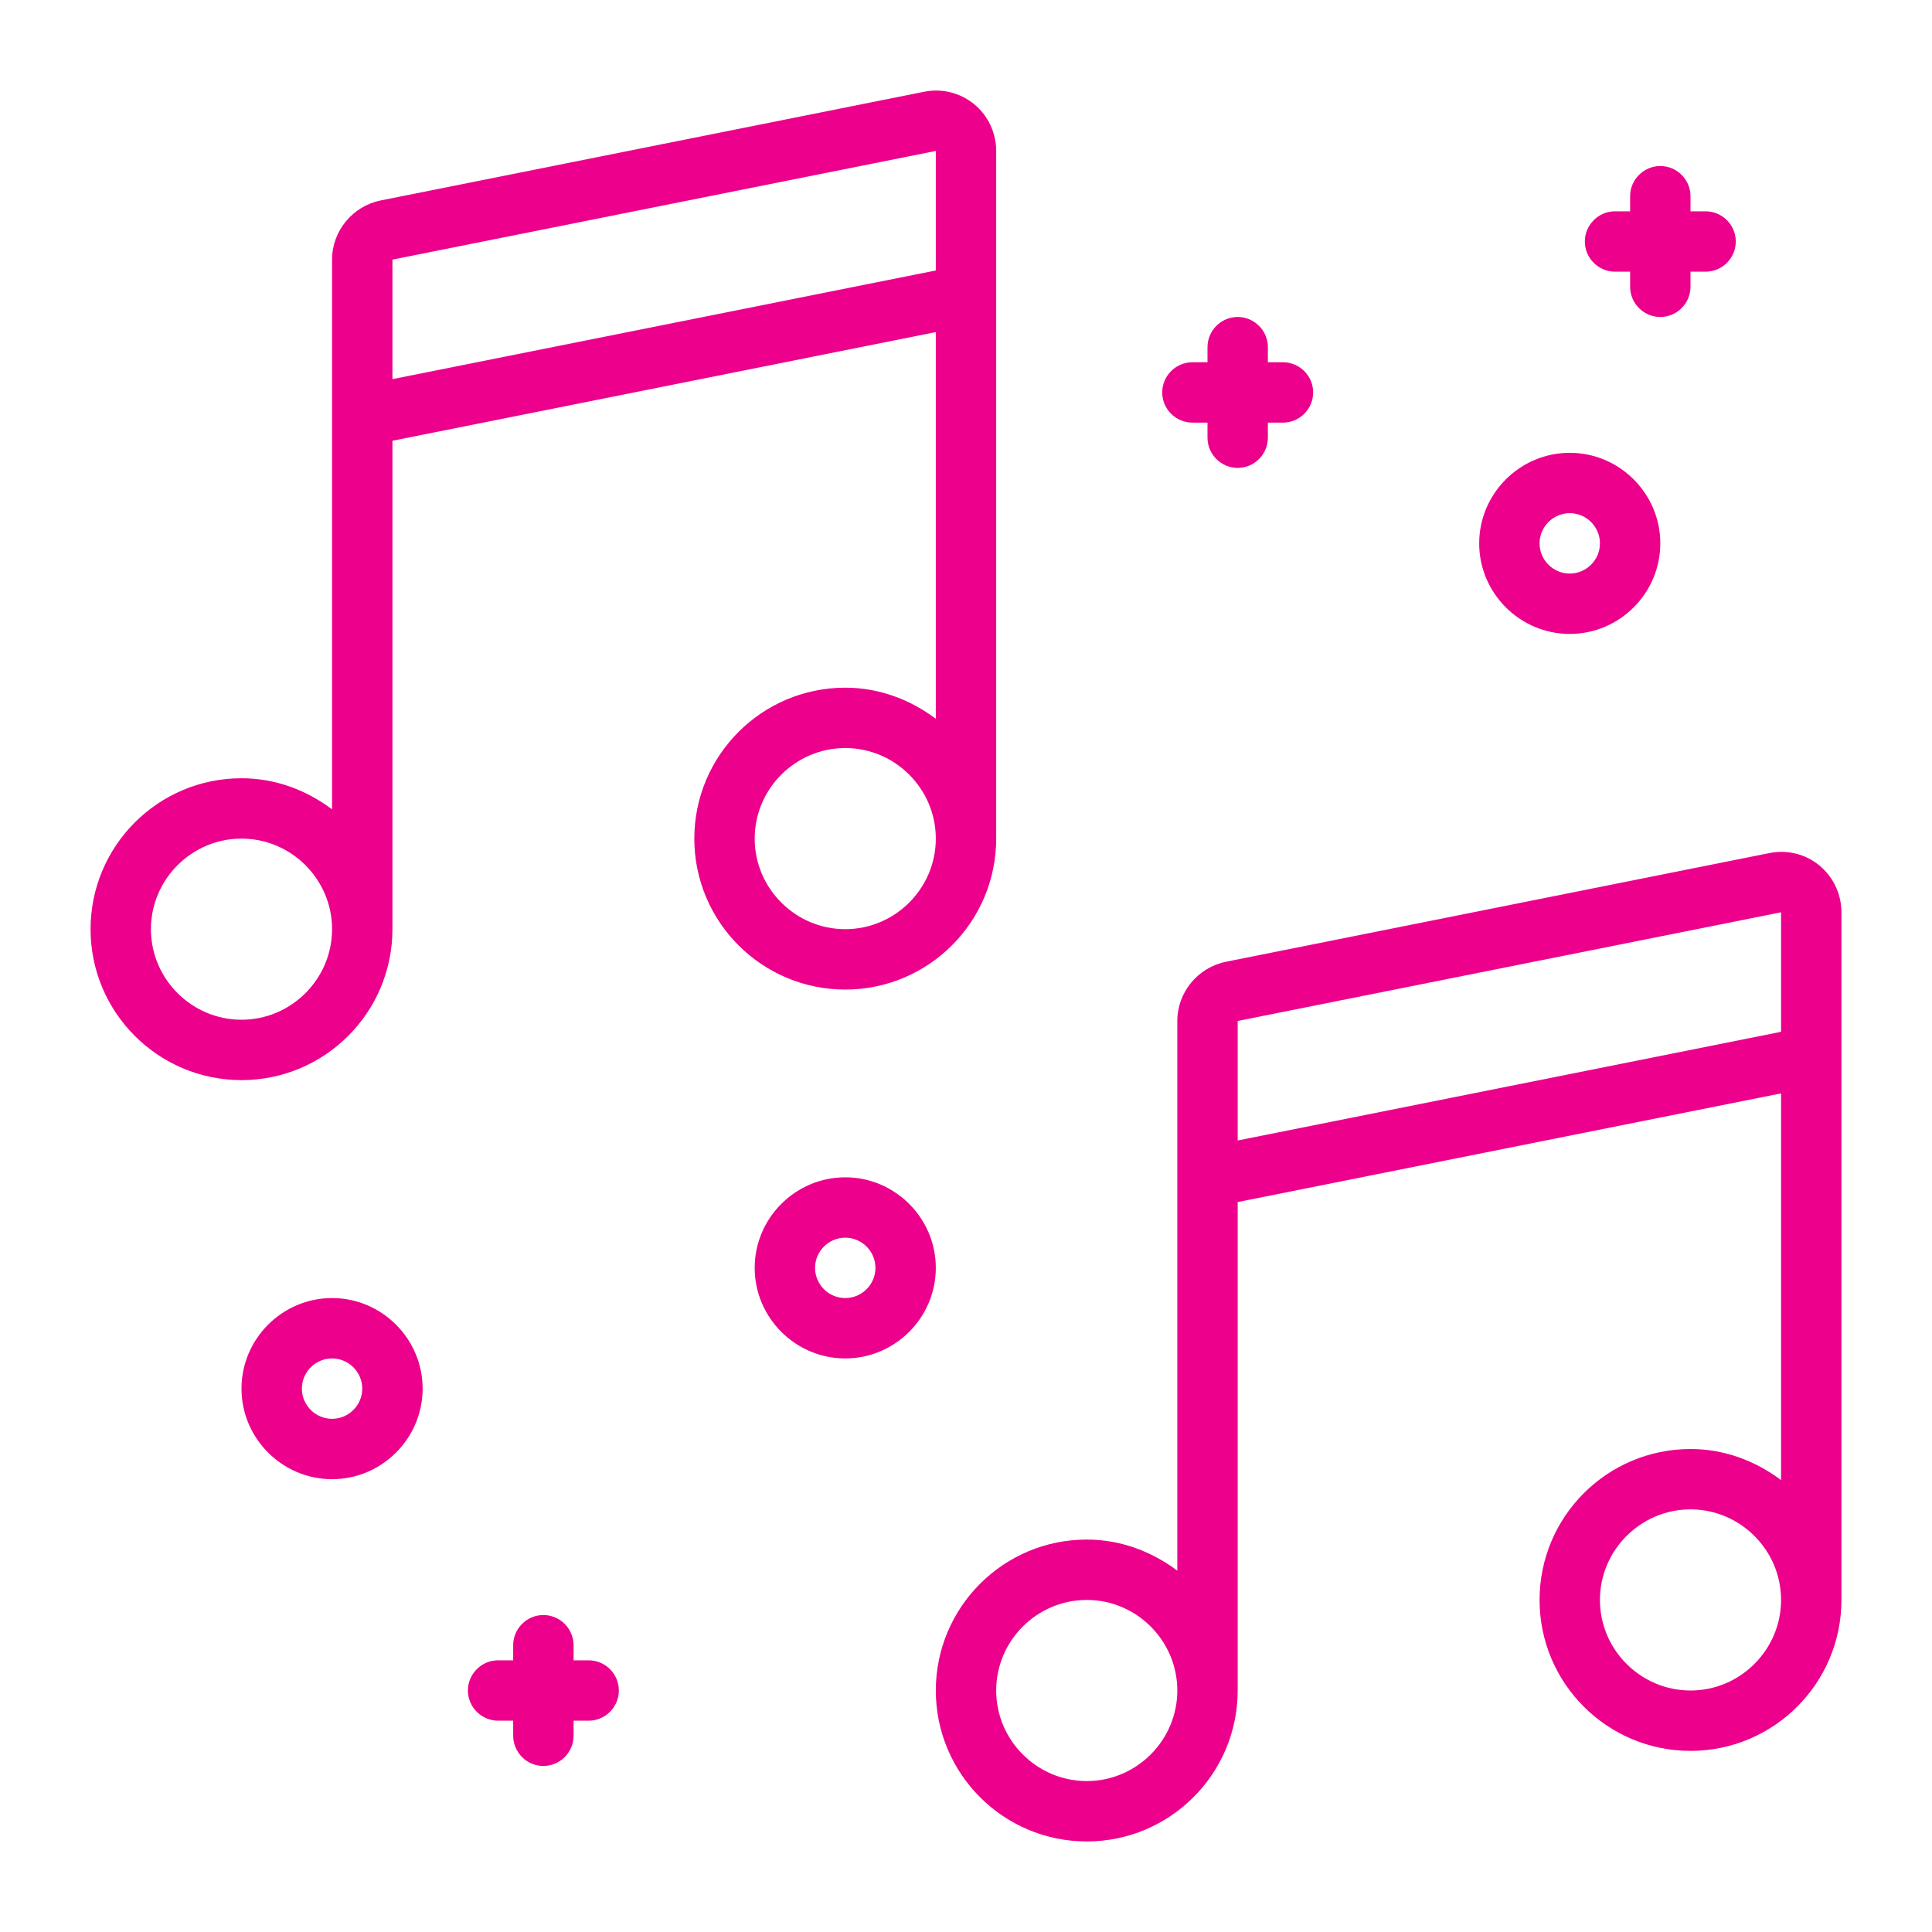 <?xml version="1.0" encoding="UTF-8"?>
<svg width="512pt" height="512pt" version="1.1" viewBox="0 0 512 512" xmlns="http://www.w3.org/2000/svg">
 <g fill="#ec008c">
  <path d="m264 222.24v-182.24c0-4.801-2.16-9.359-5.84-12.398-3.762-3.039-8.559-4.238-13.281-3.281l-144 28.801c-7.441 1.52-12.879 8.078-12.879 15.68v145.68c-6.719-5.039-14.961-8.238-24-8.238-22.078 0-40 17.922-40 40 0 22.078 17.922 40 40 40s40-17.922 40-40v-129.44l144-28.801v102.48c-6.719-5.039-14.961-8.238-24-8.238-22.078 0-40 17.922-40 40 0 22.078 17.922 40 40 40s40-17.922 40-40zm-200 48c-13.199 0-24-10.801-24-24s10.801-24 24-24 24 10.801 24 24-10.801 24-24 24zm40-169.76v-31.68l144-28.801v31.68zm96 121.76c0-13.199 10.801-24 24-24s24 10.801 24 24c0 13.199-10.801 24-24 24s-24-10.801-24-24z"/>
  <path d="m482.16 229.36c-3.68-3.039-8.559-4.238-13.281-3.281l-144 28.801c-7.441 1.52-12.879 8.078-12.879 15.68v145.68c-6.719-5.039-14.961-8.238-24-8.238-22.078 0-40 17.922-40 40s17.922 40 40 40 40-17.922 40-40v-129.44l144-28.801v102.48c-6.719-5.039-14.961-8.238-24-8.238-22.078 0-40 17.922-40 40s17.922 40 40 40 40-17.922 40-40v-182.24c0-4.801-2.16-9.359-5.84-12.398zm-194.16 242.64c-13.199 0-24-10.801-24-24s10.801-24 24-24 24 10.801 24 24-10.801 24-24 24zm40-169.76v-31.68l144-28.801v31.68zm120 145.76c-13.199 0-24-10.801-24-24s10.801-24 24-24 24 10.801 24 24-10.801 24-24 24z"/>
  <path d="m416 168c13.199 0 24-10.801 24-24s-10.801-24-24-24-24 10.801-24 24 10.801 24 24 24zm0-32c4.398 0 8 3.602 8 8s-3.602 8-8 8-8-3.602-8-8 3.602-8 8-8z"/>
  <path d="m88 344c-13.199 0-24 10.801-24 24s10.801 24 24 24 24-10.801 24-24-10.801-24-24-24zm0 32c-4.398 0-8-3.602-8-8s3.602-8 8-8 8 3.602 8 8-3.602 8-8 8z"/>
  <path d="m224 312c-13.199 0-24 10.801-24 24s10.801 24 24 24 24-10.801 24-24-10.801-24-24-24zm0 32c-4.398 0-8-3.602-8-8s3.602-8 8-8 8 3.602 8 8-3.602 8-8 8z"/>
  <path d="m156 440h-4v-4c0-4.398-3.602-8-8-8s-8 3.602-8 8v4h-4c-4.398 0-8 3.602-8 8s3.602 8 8 8h4v4c0 4.398 3.602 8 8 8s8-3.602 8-8v-4h4c4.398 0 8-3.602 8-8s-3.602-8-8-8z"/>
  <path d="m316 112h4v4c0 4.398 3.602 8 8 8s8-3.602 8-8v-4h4c4.398 0 8-3.602 8-8s-3.602-8-8-8h-4v-4c0-4.398-3.602-8-8-8s-8 3.602-8 8v4h-4c-4.398 0-8 3.602-8 8s3.602 8 8 8z"/>
  <path d="m428 72h4v4c0 4.398 3.602 8 8 8s8-3.602 8-8v-4h4c4.398 0 8-3.602 8-8s-3.602-8-8-8h-4v-4c0-4.398-3.602-8-8-8s-8 3.602-8 8v4h-4c-4.398 0-8 3.602-8 8s3.602 8 8 8z"/>
 </g>
</svg>
